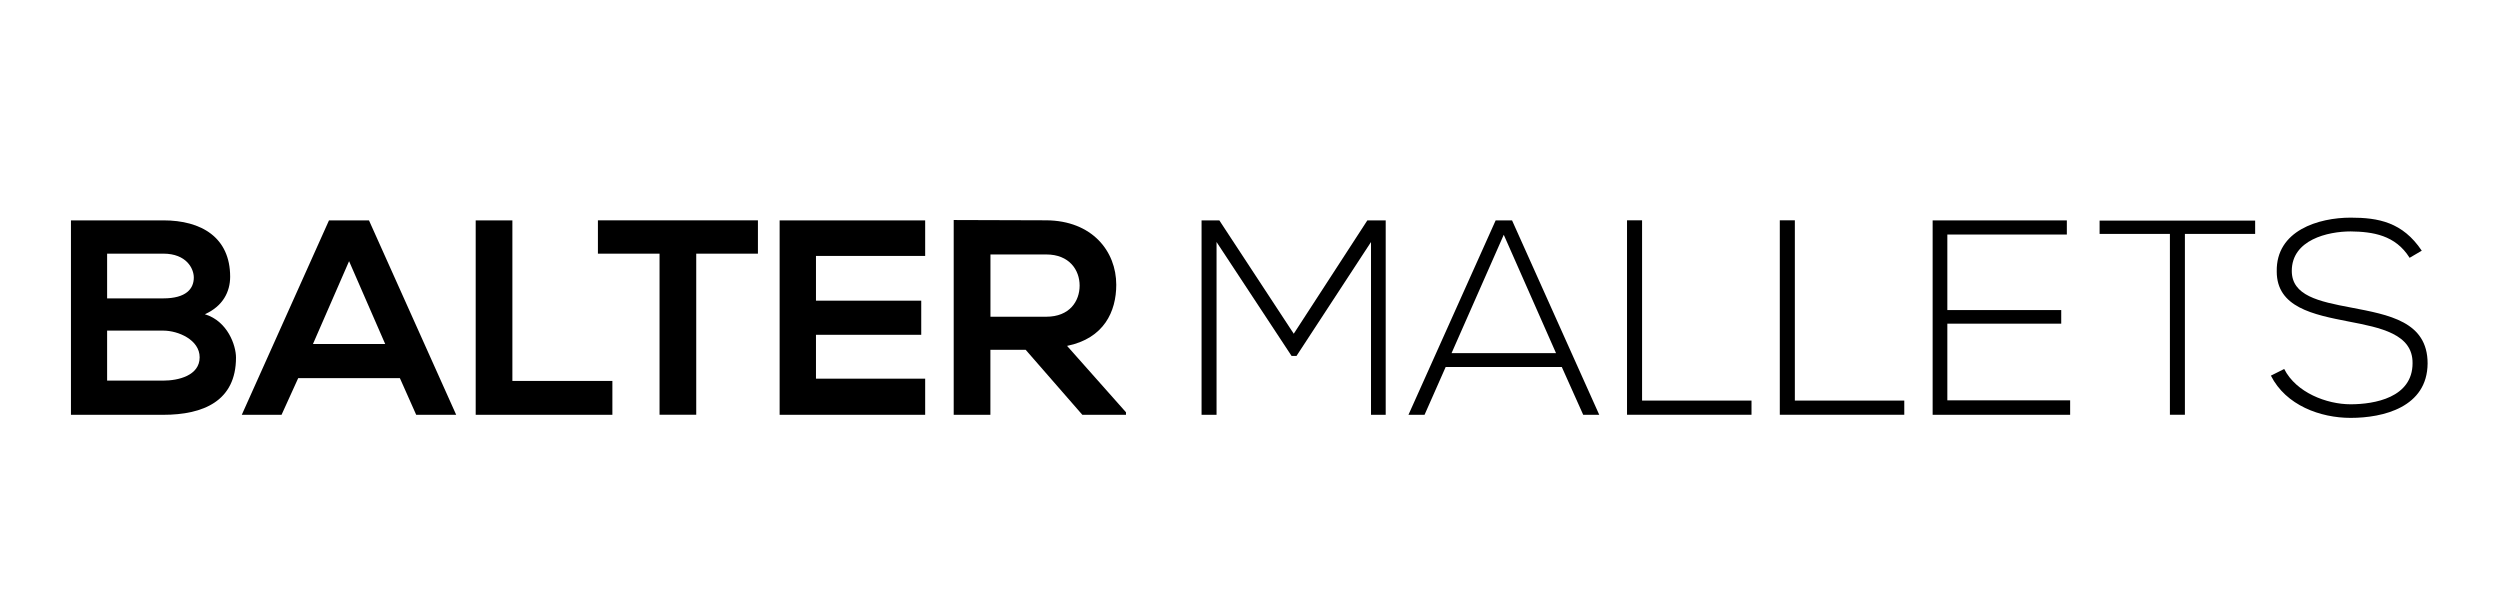 <?xml version="1.0" encoding="utf-8"?>
<!-- Generator: Adobe Illustrator 23.0.0, SVG Export Plug-In . SVG Version: 6.00 Build 0)  -->
<svg version="1.1" id="Layer_1" xmlns="http://www.w3.org/2000/svg" xmlns:xlink="http://www.w3.org/1999/xlink" x="0px" y="0px"
	 viewBox="0 0 432 105" style="enable-background:new 0 0 432 105;" xml:space="preserve">
<g>
	<path d="M39.77,47.82c0,2.59-1.25,5.09-4.37,6.48c3.94,1.2,5.38,5.38,5.38,7.49c0,7.49-5.62,9.89-12.58,9.89
		c-5.33,0-10.61,0-15.94,0v-33.6c5.28,0,10.61,0,15.94,0C34.83,38.07,39.77,41.05,39.77,47.82z M18.51,51.56h9.7
		c3.98,0,5.28-1.68,5.28-3.6c0-1.54-1.25-4.13-5.28-4.13h-9.7V51.56z M18.51,65.77h9.7c2.59,0,6.29-0.86,6.29-4.03
		c0-3.02-3.7-4.61-6.29-4.61h-9.7V65.77z"/>
	<path d="M69.1,65.34H51.53l-2.88,6.34h-6.87l15.07-33.6h6.91l15.07,33.6h-6.91L69.1,65.34z M60.32,45.13l-6.24,14.31h12.48
		L60.32,45.13z"/>
	<path d="M88.54,38.07v27.75h17.28v5.86H82.2v-33.6H88.54z"/>
	<path d="M113.98,43.83h-10.66v-5.76c9.7,0,17.91,0,27.65,0v5.76h-10.66v27.84h-6.34V43.83z"/>
	<path d="M159.87,71.68h-25.15c0-11.19,0-22.42,0-33.6h25.15v6.14H141v7.73h18.19v5.9H141v7.58h18.87V71.68z"/>
	<path d="M194.57,71.68h-7.54l-9.79-11.23h-6.1v11.23h-6.34V38.02c5.33,0,10.66,0.05,15.99,0.05c7.92,0.05,12.1,5.33,12.1,11.14
		c0,4.61-2.11,9.26-8.5,10.56l10.18,11.47V71.68z M171.15,43.98v10.75h9.65c4.03,0,5.76-2.69,5.76-5.38c0-2.69-1.78-5.38-5.76-5.38
		H171.15z"/>
	<path d="M236.91,41.82L224.04,61.5h-0.86l-12.96-19.68v29.86h-2.59v-33.6c1.25,0,1.82,0,3.07,0l12.86,19.59l12.72-19.59h3.17v33.6
		h-2.54V41.82z"/>
	<path d="M273.58,71.68l-3.7-8.26h-20.07l-3.65,8.26h-2.78l15.07-33.6h2.83l15.07,33.6H273.58z M268.88,61.02l-9.03-20.45
		l-9.02,20.45H268.88z"/>
	<path d="M283.75,38.07v31.15h18.91v2.45h-21.51v-33.6H283.75z"/>
	<path d="M310.15,38.07v31.15h18.91v2.45h-21.51v-33.6H310.15z"/>
	<path d="M336.5,53.58h19.68v2.35H336.5v13.25h21.22v2.5h-23.76v-33.6h23.19v2.45H336.5V53.58z"/>
	<path d="M374.95,40.42h-12.14v-2.3h26.88v2.3h-12.14v31.25h-2.59V40.42z"/>
	<path d="M416.38,44.55c-2.45-3.94-6.38-4.51-10.18-4.56c-3.94,0-10.18,1.44-10.18,6.82c0,4.27,4.61,5.28,10.27,6.34
		c6.48,1.25,13.2,2.4,13.2,9.65c-0.05,7.58-7.68,9.41-13.3,9.41c-5.23,0-11.19-2.16-13.78-7.3l2.3-1.15
		c2.06,4.08,7.34,6.1,11.47,6.1c4.13,0,10.71-1.15,10.71-7.1c0.05-5.04-5.52-6.14-11.04-7.2c-6.14-1.2-12.43-2.45-12.43-8.64
		c-0.14-7.1,7.25-9.31,12.77-9.31c4.8,0,8.98,0.77,12.29,5.71L416.38,44.55z"/>
</g>
</svg>
